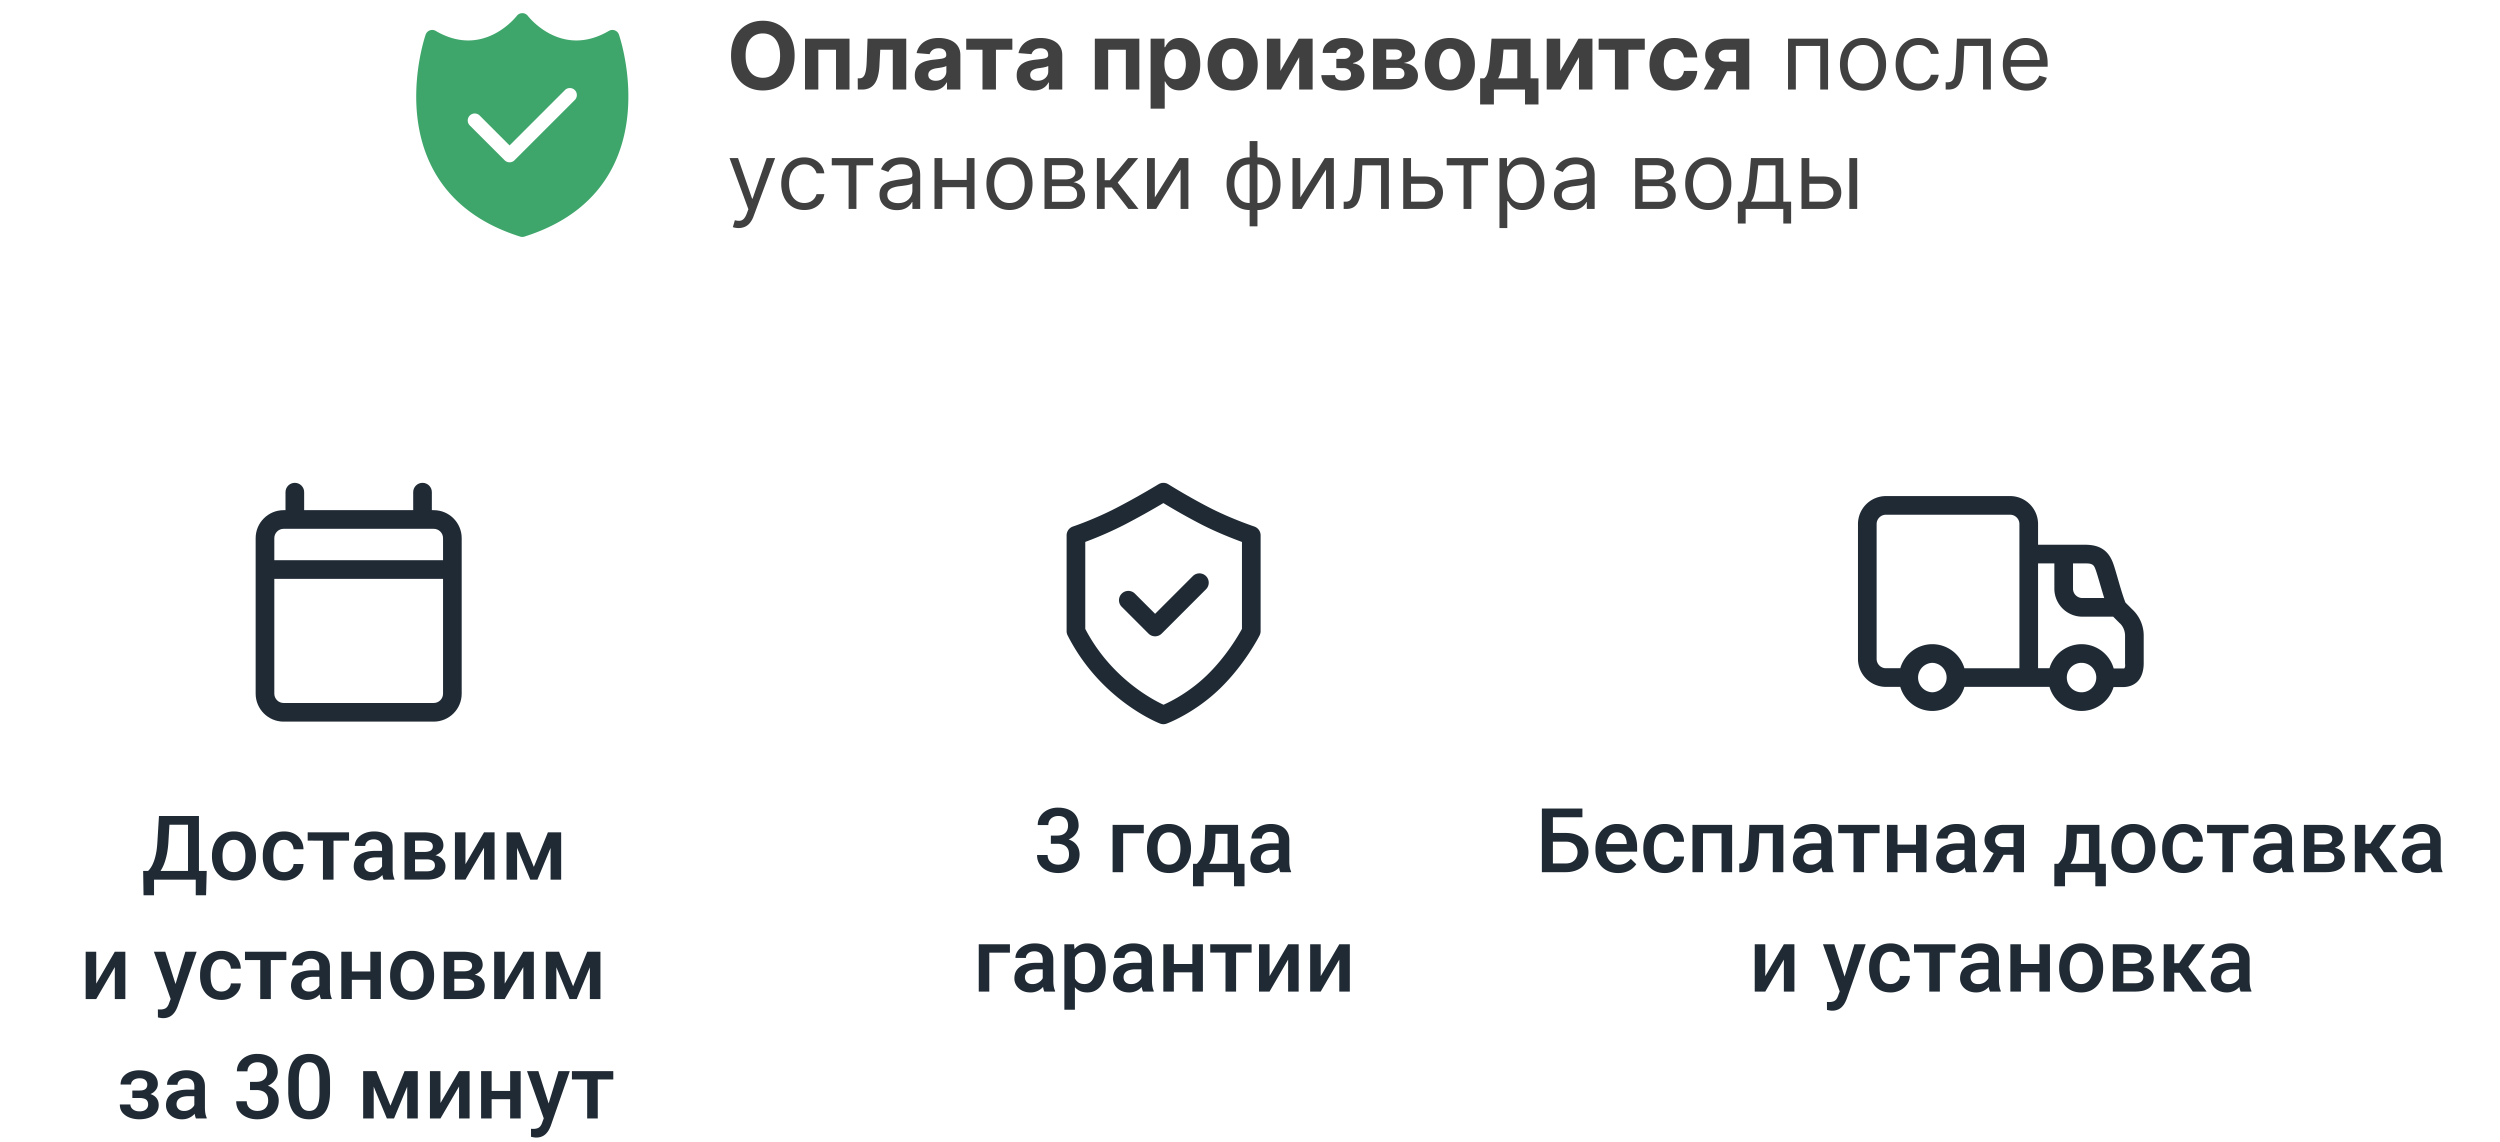 <?xml version="1.0" encoding="UTF-8"?> <svg xmlns="http://www.w3.org/2000/svg" width="335" height="153" fill="none"><g clip-path="url(#a)"><path fill="#1F2A34" fill-rule="evenodd" d="M55.37 68.362H40.757v-2.413c0-.689-.56-1.25-1.25-1.25s-1.25.561-1.25 1.25v2.413h-.25c-2.07 0-3.75 1.68-3.75 3.75v20.837c0 2.07 1.68 3.75 3.75 3.75h20.11c2.07 0 3.75-1.68 3.75-3.75V72.112c0-2.07-1.68-3.75-3.75-3.75h-.249v-2.413c0-.689-.56-1.25-1.25-1.25s-1.25.561-1.25 1.25zm3.998 9.202V92.95c0 .69-.56 1.25-1.25 1.25h-20.11c-.69 0-1.25-.56-1.25-1.25V77.564zm0-2.5h-22.61v-2.952c0-.69.56-1.25 1.25-1.25h20.11c.69 0 1.25.56 1.25 1.25z" clip-rule="evenodd"></path></g><path fill="#1F2A34" d="M26.565 116.705v1.166h-6.288v-1.166zm-5.924 0v3.264h-1.407l-.052-3.264zm7.06 0-.088 3.258H26.23v-3.258zm-2.168-7.365v1.172h-3.937v-1.172zm1.125 0v8.531h-1.465v-8.531zm-5.355 0h1.47l-.205 3.457a12 12 0 0 1-.17 1.476 9 9 0 0 1-.298 1.178 5.5 5.5 0 0 1-.387.914 4 4 0 0 1-.463.68 3.576 3.576 0 0 1-1.002.826h-.785v-1.166h.38q.159-.146.352-.422.194-.28.375-.732.188-.458.328-1.131.141-.674.194-1.623zm7.101 5.431v-.134q0-.685.2-1.272.198-.591.574-1.025a2.6 2.6 0 0 1 .925-.68 3 3 0 0 1 1.243-.246q.697 0 1.242.246.551.24.931.68.381.434.58 1.025.2.587.2 1.272v.134q0 .686-.2 1.272a3 3 0 0 1-.58 1.025 2.7 2.7 0 0 1-.925.68q-.546.24-1.237.24-.696 0-1.248-.24a2.7 2.7 0 0 1-.925-.68 3 3 0 0 1-.58-1.025 4 4 0 0 1-.2-1.272m1.412-.134v.134q0 .428.088.809t.276.668.48.451q.293.165.697.164.393 0 .68-.164.293-.164.48-.451.188-.287.276-.668.094-.38.094-.809v-.134q0-.423-.094-.797a2 2 0 0 0-.281-.674 1.34 1.34 0 0 0-1.166-.627q-.398 0-.692.17a1.36 1.36 0 0 0-.474.457q-.187.293-.276.674a3.5 3.5 0 0 0-.088.797m8.256 2.226q.346 0 .621-.134a1.2 1.2 0 0 0 .452-.387q.175-.246.193-.569h1.33a2 2 0 0 1-.363 1.12 2.5 2.5 0 0 1-.932.802 2.8 2.8 0 0 1-1.283.293q-.727 0-1.266-.246a2.5 2.5 0 0 1-.896-.691 3 3 0 0 1-.54-1.014 4.2 4.2 0 0 1-.175-1.23v-.205q0-.657.176-1.231.18-.58.539-1.019.357-.44.896-.686.54-.252 1.26-.252.762 0 1.336.305.574.298.902.838.334.532.346 1.242h-1.33a1.4 1.4 0 0 0-.176-.633 1.16 1.16 0 0 0-.434-.457 1.24 1.24 0 0 0-.662-.17q-.427 0-.709.176a1.2 1.2 0 0 0-.439.469 2.3 2.3 0 0 0-.228.662 4.3 4.3 0 0 0-.065.756v.205q0 .392.065.761.064.37.222.662.165.288.445.463.282.17.715.17m6.621-5.332v6.34h-1.418v-6.34zm2.08 0v1.114H41.23v-1.114zm4.424 5.069v-3.024q0-.34-.123-.586a.86.86 0 0 0-.375-.381 1.3 1.3 0 0 0-.62-.134q-.346 0-.599.117a.96.96 0 0 0-.392.316.76.76 0 0 0-.14.451H47.54q0-.375.182-.726a1.9 1.9 0 0 1 .527-.627q.346-.275.826-.434a3.5 3.5 0 0 1 1.078-.158q.715 0 1.266.24.556.24.873.727.322.48.322 1.207v2.818q0 .434.059.78.064.339.181.591v.094h-1.447a2.5 2.5 0 0 1-.158-.58 5 5 0 0 1-.053-.691m.205-2.584.012.873H50.4q-.392 0-.691.076-.3.07-.498.211a.92.92 0 0 0-.398.791q0 .252.117.463a.82.82 0 0 0 .34.322q.228.117.55.117a1.55 1.55 0 0 0 1.272-.615q.187-.264.199-.498l.457.627a2.1 2.1 0 0 1-.24.515q-.17.276-.446.528a2.2 2.2 0 0 1-1.517.562 2.4 2.4 0 0 1-1.108-.246 1.96 1.96 0 0 1-.761-.674 1.75 1.75 0 0 1-.276-.966q0-.504.188-.891.193-.393.562-.656.375-.264.915-.399.538-.14 1.23-.14zm5.772 1.142h-2.027l-.012-.996h1.664q.41 0 .674-.082a.8.8 0 0 0 .398-.246.66.66 0 0 0 .129-.41.74.74 0 0 0-.076-.346.6.6 0 0 0-.234-.246 1 1 0 0 0-.387-.141 2.7 2.7 0 0 0-.533-.046h-1.155v5.226h-1.412v-6.34h2.566q.61 0 1.096.106.493.105.838.322t.527.551q.189.328.188.773 0 .293-.129.551a1.3 1.3 0 0 1-.37.457 2 2 0 0 1-.603.328 3.1 3.1 0 0 1-.82.152zm0 2.713h-2.438l.563-1.113h1.875q.375 0 .62-.094a.73.73 0 0 0 .364-.269.75.75 0 0 0 .123-.428.8.8 0 0 0-.117-.434.7.7 0 0 0-.363-.275q-.24-.1-.627-.1h-1.611l.011-.996h1.916l.404.387q.604.04 1.003.258.398.216.597.545.2.328.2.714 0 .445-.17.786a1.46 1.46 0 0 1-.493.568 2.4 2.4 0 0 1-.79.34 4.7 4.7 0 0 1-1.067.111m5.197-2.062 2.49-4.278h1.412v6.34h-1.412v-4.283l-2.49 4.283H60.96v-6.34h1.412zm9.164.351 1.887-4.629h1.225l-2.631 6.34h-.961l-2.625-6.34h1.224zm-2.244-4.629v6.34h-1.412v-6.34zm4.488 6.34v-6.34h1.418v6.34zm-60.884 13.938 2.49-4.278h1.412v6.34h-1.412v-4.283l-2.49 4.283h-1.413v-6.34h1.413zm10.224 1.371 1.723-5.649h1.512l-2.543 7.307a5 5 0 0 1-.229.51 2.3 2.3 0 0 1-.37.521 1.6 1.6 0 0 1-.556.404 1.9 1.9 0 0 1-.808.159q-.187 0-.364-.036a6 6 0 0 1-.322-.064l-.006-1.078.14.012q.089.006.142.005.352 0 .585-.087a.8.8 0 0 0 .381-.27q.153-.187.258-.504zm-.973-5.649 1.506 4.746.252 1.489-.978.252-2.303-6.487zm7.524 5.332q.345 0 .621-.134a1.2 1.2 0 0 0 .451-.387q.176-.246.194-.569h1.33a2 2 0 0 1-.364 1.12 2.5 2.5 0 0 1-.931.802 2.8 2.8 0 0 1-1.283.293q-.727 0-1.266-.246a2.5 2.5 0 0 1-.897-.691 3 3 0 0 1-.539-1.014 4.2 4.2 0 0 1-.175-1.23v-.205q0-.657.175-1.231.181-.58.54-1.019.357-.44.896-.686.54-.252 1.26-.252.762 0 1.336.305.573.298.902.838.334.532.346 1.242h-1.33a1.4 1.4 0 0 0-.176-.633 1.16 1.16 0 0 0-.434-.457 1.24 1.24 0 0 0-.662-.17q-.427 0-.709.176a1.2 1.2 0 0 0-.44.469 2.3 2.3 0 0 0-.228.662 4.3 4.3 0 0 0-.064.756v.205q0 .392.064.761.064.37.223.662.165.288.445.463.282.17.715.17m6.621-5.332v6.34h-1.418v-6.34zm2.08 0v1.114h-5.543v-1.114zm4.424 5.069v-3.024q0-.34-.123-.586a.86.86 0 0 0-.375-.381 1.3 1.3 0 0 0-.621-.134q-.345 0-.598.117a.96.96 0 0 0-.393.316.76.76 0 0 0-.14.451h-1.406q0-.375.181-.726a1.9 1.9 0 0 1 .528-.627q.345-.275.826-.434a3.5 3.5 0 0 1 1.078-.158q.714 0 1.266.24.556.24.873.727.322.48.322 1.207v2.818q0 .433.059.78.064.339.181.591v.094h-1.447a2.5 2.5 0 0 1-.158-.58 5 5 0 0 1-.053-.691m.205-2.584.012.873h-1.014q-.393 0-.691.076-.3.07-.498.211a.92.92 0 0 0-.399.791q0 .252.117.463a.83.83 0 0 0 .34.322q.229.117.551.117a1.55 1.55 0 0 0 1.272-.615q.186-.264.199-.498l.457.627q-.07.24-.24.515-.17.276-.446.528a2.2 2.2 0 0 1-1.517.562 2.4 2.4 0 0 1-1.108-.246 1.96 1.96 0 0 1-.762-.674 1.75 1.75 0 0 1-.275-.966q0-.504.188-.891.193-.393.562-.656.375-.264.914-.399.54-.14 1.23-.14zm7.02.164v1.113h-3.282v-1.113zm-2.872-2.649v6.34h-1.412v-6.34zm3.891 0v6.34h-1.412v-6.34zm1.236 3.24v-.134q0-.685.2-1.272.198-.591.574-1.025a2.6 2.6 0 0 1 .926-.68 3 3 0 0 1 1.242-.246q.697 0 1.242.246.55.24.932.68.38.434.58 1.025.2.587.199 1.272v.134q0 .686-.2 1.272a3 3 0 0 1-.58 1.025 2.7 2.7 0 0 1-.925.68q-.545.24-1.237.24-.696 0-1.248-.24a2.7 2.7 0 0 1-.925-.68 3 3 0 0 1-.58-1.025 4 4 0 0 1-.2-1.272m1.413-.134v.134q0 .429.087.809.088.381.276.668.187.287.48.451.294.165.697.164.393 0 .68-.164.293-.164.48-.451.189-.287.276-.668.094-.38.094-.809v-.134q0-.423-.094-.797a2 2 0 0 0-.281-.674 1.34 1.34 0 0 0-1.166-.627q-.399 0-.692.17a1.36 1.36 0 0 0-.474.457q-.187.293-.276.674a3.5 3.5 0 0 0-.087.797m8.747.521h-2.027l-.011-.996h1.663q.411 0 .674-.082a.8.8 0 0 0 .399-.246.66.66 0 0 0 .129-.41.74.74 0 0 0-.077-.346.6.6 0 0 0-.234-.246 1 1 0 0 0-.386-.141 2.7 2.7 0 0 0-.534-.046h-1.154v5.226h-1.412v-6.34h2.566q.61 0 1.096.106.492.105.838.322.345.217.527.551.188.328.188.773 0 .293-.13.551a1.3 1.3 0 0 1-.368.457 2 2 0 0 1-.604.328 3.1 3.1 0 0 1-.82.152zm0 2.713h-2.437l.563-1.113h1.874q.376 0 .622-.094a.73.73 0 0 0 .363-.269.75.75 0 0 0 .123-.428.8.8 0 0 0-.117-.434.7.7 0 0 0-.364-.275q-.24-.1-.626-.1h-1.612l.012-.996h1.916l.404.387q.605.04 1.002.258.399.216.598.545.2.328.2.714-.001.446-.17.786a1.46 1.46 0 0 1-.493.568 2.4 2.4 0 0 1-.791.34 4.7 4.7 0 0 1-1.067.111m5.198-2.062 2.49-4.278h1.412v6.34h-1.412v-4.283l-2.49 4.283H66.22v-6.34h1.412zm9.164.351 1.887-4.629h1.224l-2.63 6.34h-.962l-2.625-6.34h1.225zm-2.244-4.629v6.34H73.14v-6.34zm4.488 6.34v-6.34h1.418v6.34zm-60.088 12.971h-1.219v-.715h.985q.375 0 .597-.1a.63.63 0 0 0 .323-.275.86.86 0 0 0 .1-.422.83.83 0 0 0-.1-.398.72.72 0 0 0-.323-.317q-.228-.123-.62-.123-.324 0-.58.106a.96.96 0 0 0-.4.293.68.68 0 0 0-.146.433h-1.412q0-.591.334-1.019a2.17 2.17 0 0 1 .908-.657 3.3 3.3 0 0 1 1.248-.228q.58 0 1.043.123.463.117.786.352.327.228.498.574.175.34.175.791 0 .322-.152.609a1.6 1.6 0 0 1-.44.51 2.2 2.2 0 0 1-.697.34q-.404.123-.908.123m-1.219-.41h1.22q.561 0 .995.111.434.106.727.316.293.212.44.522.151.304.152.703 0 .445-.194.803a1.7 1.7 0 0 1-.539.597q-.346.246-.826.375t-1.06.129q-.633 0-1.231-.211a2.3 2.3 0 0 1-.979-.65q-.38-.445-.38-1.131h1.412q0 .24.146.451t.422.346q.276.129.662.129.4 0 .65-.123a.9.9 0 0 0 .376-.334.87.87 0 0 0 .123-.445q0-.316-.123-.51a.7.7 0 0 0-.375-.281 1.8 1.8 0 0 0-.633-.094h-.985zm8.309 2.168v-3.024q0-.34-.123-.586a.86.86 0 0 0-.375-.381 1.3 1.3 0 0 0-.621-.134q-.345 0-.598.117a.96.96 0 0 0-.392.316.76.76 0 0 0-.141.451h-1.406q0-.375.181-.726a1.9 1.9 0 0 1 .528-.627q.346-.275.826-.434a3.5 3.5 0 0 1 1.078-.158q.715 0 1.266.24.556.24.873.727.322.48.322 1.207v2.818q0 .433.059.78.064.339.181.591v.094h-1.447a2.5 2.5 0 0 1-.158-.58 5 5 0 0 1-.053-.691m.205-2.584.012.873h-1.014q-.393 0-.691.076-.3.07-.498.211a.92.92 0 0 0-.399.791q0 .252.117.463a.82.82 0 0 0 .34.322q.229.117.551.117a1.55 1.55 0 0 0 1.271-.615q.188-.264.2-.498l.457.627q-.07.24-.24.515-.17.276-.446.528a2.2 2.2 0 0 1-1.517.562 2.4 2.4 0 0 1-1.108-.246 1.96 1.96 0 0 1-.762-.674 1.75 1.75 0 0 1-.275-.966q0-.504.188-.891.192-.393.562-.656.375-.264.914-.399.54-.14 1.23-.14zm7.254-1.049h.844q.493 0 .814-.17.328-.17.487-.469t.158-.685q0-.405-.147-.692a1 1 0 0 0-.433-.451q-.288-.158-.733-.158-.374 0-.68.152-.299.147-.474.422-.176.27-.176.645h-1.418q0-.68.358-1.207.357-.528.972-.827a3.1 3.1 0 0 1 1.395-.304q.825 0 1.441.275.622.27.967.809.345.538.346 1.336 0 .363-.17.738a2.1 2.1 0 0 1-.504.685 2.6 2.6 0 0 1-.832.498 3.3 3.3 0 0 1-1.154.188h-1.061zm0 1.101v-.773h1.06q.75 0 1.278.176.532.175.867.486.334.305.486.697.159.393.159.832 0 .598-.217 1.067a2.2 2.2 0 0 1-.604.785 2.7 2.7 0 0 1-.92.486 3.8 3.8 0 0 1-1.136.164 3.6 3.6 0 0 1-1.055-.152 2.9 2.9 0 0 1-.902-.451 2.2 2.2 0 0 1-.633-.756 2.3 2.3 0 0 1-.229-1.055h1.412q0 .381.176.674.182.287.504.451.328.165.75.164.446 0 .768-.158t.492-.469a1.5 1.5 0 0 0 .176-.75q0-.498-.194-.808a1.13 1.13 0 0 0-.55-.457 2.1 2.1 0 0 0-.844-.153zm10.723-1.177v1.394q0 1.002-.2 1.711-.193.703-.562 1.143a2.2 2.2 0 0 1-.885.644q-.51.205-1.143.205-.503 0-.937-.129a2.28 2.28 0 0 1-1.365-1.113 4 4 0 0 1-.375-1.049 7 7 0 0 1-.13-1.412v-1.394q0-1.008.2-1.7.199-.696.569-1.13.368-.44.878-.639a3.2 3.2 0 0 1 1.149-.199q.51 0 .937.129.434.123.774.392.345.27.586.703.246.428.375 1.037.129.604.129 1.407m-1.413 1.593v-1.804q0-.51-.058-.897a2.7 2.7 0 0 0-.176-.662 1.3 1.3 0 0 0-.281-.445 1 1 0 0 0-.387-.252 1.4 1.4 0 0 0-.486-.082q-.328 0-.586.129a1.06 1.06 0 0 0-.434.398 2.2 2.2 0 0 0-.27.727 5.7 5.7 0 0 0-.087 1.084v1.804q0 .516.059.909.057.392.175.673.117.276.282.457.17.177.386.258.223.082.486.082.334 0 .592-.129t.434-.41q.175-.286.264-.744.087-.457.087-1.096m9.51 1.676 1.887-4.629h1.225l-2.631 6.34h-.961l-2.625-6.34h1.224zm-2.244-4.629v6.34h-1.412v-6.34zm4.488 6.34v-6.34h1.418v6.34zm4.46-2.062 2.49-4.278h1.412v6.34h-1.412v-4.283l-2.49 4.283h-1.413v-6.34h1.412zm9.726-1.629v1.113h-3.281v-1.113zm-2.871-2.649v6.34h-1.412v-6.34zm3.89 0v6.34H68.36v-6.34zm3.346 5.649 1.723-5.649h1.512l-2.543 7.307a5 5 0 0 1-.229.51 2.3 2.3 0 0 1-.37.521 1.6 1.6 0 0 1-.556.404 1.9 1.9 0 0 1-.808.159q-.187 0-.364-.036a6 6 0 0 1-.322-.064l-.006-1.078.14.012q.089.006.142.005a1.7 1.7 0 0 0 .585-.087.8.8 0 0 0 .381-.27q.153-.187.258-.504zm-.973-5.649 1.506 4.746.252 1.489-.978.252-2.303-6.487zm7.958 0v6.34h-1.418v-6.34zm2.08 0v1.114h-5.543v-1.114z"></path><g clip-path="url(#b)"><path fill="#1F2A34" fill-rule="evenodd" d="M142.926 84.577c0 .196.045.389.134.564a25.6 25.6 0 0 0 4.6 6.39c3.873 3.936 7.79 5.428 7.79 5.428.282.11.596.112.88.007 0 0 3.68-1.342 7.137-4.69 3.409-3.303 5.324-7.14 5.324-7.14.086-.174.132-.365.132-.56v-12.84a1.25 1.25 0 0 0-.855-1.185s-3.106-1.035-6.013-2.537c-2.945-1.518-5.49-3.12-5.49-3.12a1.25 1.25 0 0 0-1.318-.01s-2.704 1.653-5.707 3.204c-2.954 1.526-5.76 2.463-5.76 2.463a1.25 1.25 0 0 0-.854 1.186zm2.5-.303V72.618a49 49 0 0 0 5.261-2.309 106 106 0 0 0 5.204-2.896 86 86 0 0 0 5.017 2.824c2.119 1.094 4.337 1.954 5.515 2.384v11.647c-.461.85-2.103 3.7-4.695 6.211-2.361 2.287-4.831 3.52-5.817 3.955-1.038-.48-3.76-1.903-6.469-4.656a23 23 0 0 1-4.016-5.504m4.87-2.975 3.604 3.603a1.25 1.25 0 0 0 1.767 0l5.938-5.938a1.25 1.25 0 0 0 0-1.767 1.25 1.25 0 0 0-1.768 0l-5.054 5.054-2.72-2.72a1.25 1.25 0 0 0-1.767 1.768" clip-rule="evenodd"></path></g><path fill="#1F2A34" d="M140.815 111.967h.844q.493 0 .814-.17.328-.17.487-.469t.158-.685q0-.405-.147-.692a1 1 0 0 0-.433-.451q-.288-.158-.733-.158-.375 0-.679.152a1.15 1.15 0 0 0-.475.422q-.176.27-.176.645h-1.418q0-.68.358-1.207.357-.527.972-.827a3.1 3.1 0 0 1 1.395-.304q.826 0 1.441.275.621.27.967.809.346.538.346 1.336 0 .363-.17.738t-.504.685q-.334.306-.832.498a3.3 3.3 0 0 1-1.154.188h-1.061zm0 1.101v-.773h1.061q.75 0 1.277.176.534.175.867.486.334.305.487.697.158.393.158.832 0 .598-.217 1.067-.211.462-.604.785a2.7 2.7 0 0 1-.919.486q-.522.165-1.137.164-.55 0-1.055-.152a2.9 2.9 0 0 1-.902-.451 2.2 2.2 0 0 1-.633-.756 2.3 2.3 0 0 1-.229-1.055h1.413q0 .381.175.674.181.287.504.451.328.165.75.164.446 0 .768-.158t.492-.469q.176-.31.176-.75 0-.498-.194-.808a1.13 1.13 0 0 0-.55-.457 2.1 2.1 0 0 0-.844-.153zm12.451-2.537v1.125h-2.765v5.215h-1.412v-6.34zm.434 3.24v-.134q0-.685.199-1.272.2-.591.574-1.025.381-.44.926-.68a3 3 0 0 1 1.242-.246q.697 0 1.243.246.55.24.931.68.38.434.58 1.025.2.587.199 1.272v.134q0 .686-.199 1.272a3 3 0 0 1-.58 1.025 2.7 2.7 0 0 1-.926.68q-.545.24-1.236.24-.698 0-1.248-.24a2.7 2.7 0 0 1-.926-.68 3 3 0 0 1-.58-1.025 3.9 3.9 0 0 1-.199-1.272m1.412-.134v.134q0 .428.088.809t.275.668.481.451q.293.165.697.164.393 0 .68-.164.292-.164.48-.451a2 2 0 0 0 .276-.668q.093-.38.093-.809v-.134q0-.423-.093-.797a2 2 0 0 0-.282-.674 1.35 1.35 0 0 0-.48-.457 1.33 1.33 0 0 0-.686-.17q-.398 0-.691.17-.287.164-.475.457-.187.293-.275.674-.088.374-.088.797m6.393-3.106h1.412l-.071 2.233q-.029.972-.222 1.67a4.3 4.3 0 0 1-.504 1.177 3.2 3.2 0 0 1-.703.78q-.387.305-.815.48h-.416v-1.113l.199-.012q.252-.27.434-.539.188-.276.316-.603.13-.334.2-.78.076-.445.099-1.06zm.375 0h4.019v6.34h-1.406v-5.144h-2.613zm-2.016 5.215h6.902v3.012h-1.412v-1.887h-4.06v1.887h-1.436zm11.484-.146v-3.024q0-.34-.123-.586a.86.86 0 0 0-.375-.381 1.3 1.3 0 0 0-.621-.134q-.345 0-.597.117a.97.97 0 0 0-.393.316.76.76 0 0 0-.141.451h-1.406q0-.375.182-.726.182-.353.527-.627.346-.275.826-.434.481-.158 1.078-.158.716 0 1.266.24.557.24.873.727.322.48.322 1.207v2.818q0 .434.059.78.064.339.182.591v.094h-1.448a2.5 2.5 0 0 1-.158-.58 5 5 0 0 1-.053-.691m.205-2.584.012.873h-1.014q-.392 0-.691.076a1.4 1.4 0 0 0-.498.211.9.9 0 0 0-.299.34 1 1 0 0 0-.099.451.94.94 0 0 0 .117.463.8.8 0 0 0 .34.322q.228.117.55.117a1.55 1.55 0 0 0 1.272-.615q.187-.264.199-.498l.457.627q-.07.24-.24.515-.17.276-.445.528a2.2 2.2 0 0 1-1.518.562q-.621 0-1.107-.246a1.96 1.96 0 0 1-.762-.674 1.74 1.74 0 0 1-.276-.966q0-.504.188-.891.193-.393.562-.656.375-.264.915-.399.538-.14 1.23-.14zm-36.222 13.515v1.125h-2.766v5.215h-1.412v-6.34zm4.394 5.069v-3.024q0-.34-.123-.586a.86.86 0 0 0-.375-.381 1.3 1.3 0 0 0-.621-.134q-.346 0-.597.117a.97.97 0 0 0-.393.316.76.76 0 0 0-.141.451h-1.406q0-.375.182-.726.182-.353.527-.627.346-.275.826-.434.481-.158 1.078-.158.715 0 1.266.24.556.24.873.727.322.48.322 1.207v2.818q0 .433.059.78.064.339.182.591v.094h-1.448a2.5 2.5 0 0 1-.158-.58 5 5 0 0 1-.053-.691m.205-2.584.012.873h-1.014q-.392 0-.691.076a1.4 1.4 0 0 0-.498.211.9.9 0 0 0-.299.34 1 1 0 0 0-.099.451.94.94 0 0 0 .117.463.8.8 0 0 0 .34.322q.228.117.55.117a1.55 1.55 0 0 0 1.272-.615q.187-.264.199-.498l.457.627q-.07.24-.24.515-.17.276-.445.528a2.2 2.2 0 0 1-1.518.562q-.621 0-1.107-.246a1.96 1.96 0 0 1-.762-.674 1.74 1.74 0 0 1-.276-.966q0-.504.188-.891.193-.393.562-.656.375-.264.915-.399.539-.14 1.23-.14zm4.108-1.266v7.559h-1.412v-8.778h1.3zm4.131 1.893v.123q0 .691-.164 1.283a3.2 3.2 0 0 1-.475 1.025 2.2 2.2 0 0 1-.768.674q-.457.24-1.054.24-.592 0-1.037-.217a2.1 2.1 0 0 1-.745-.626 3.4 3.4 0 0 1-.492-.95 6 6 0 0 1-.258-1.207v-.474q.077-.697.258-1.266.188-.569.492-.978.306-.411.745-.633a2.2 2.2 0 0 1 1.025-.223q.597 0 1.061.234.462.23.779.657.317.422.474 1.019.159.592.159 1.319m-1.412.123v-.123a4 4 0 0 0-.082-.815 2.1 2.1 0 0 0-.258-.668 1.26 1.26 0 0 0-.451-.445 1.23 1.23 0 0 0-.651-.164q-.375 0-.644.129-.27.123-.452.345a1.7 1.7 0 0 0-.281.522 3 3 0 0 0-.14.639v1.136q.07.422.24.774.17.351.48.562.317.205.809.205.381 0 .65-.164.27-.164.44-.451a2.2 2.2 0 0 0 .258-.674q.082-.38.082-.808m6.187 1.834v-3.024q0-.34-.123-.586a.86.86 0 0 0-.375-.381 1.3 1.3 0 0 0-.621-.134q-.346 0-.598.117a.96.96 0 0 0-.392.316.76.76 0 0 0-.141.451h-1.406q0-.375.181-.726.182-.353.528-.627.346-.275.826-.434a3.5 3.5 0 0 1 1.078-.158q.716 0 1.266.24.556.24.873.727.322.48.322 1.207v2.818q0 .433.059.78.064.339.181.591v.094h-1.447a2.5 2.5 0 0 1-.158-.58 5 5 0 0 1-.053-.691m.205-2.584.012.873h-1.014q-.393 0-.691.076a1.4 1.4 0 0 0-.498.211.91.91 0 0 0-.399.791.94.94 0 0 0 .117.463.83.83 0 0 0 .34.322q.229.117.551.117a1.55 1.55 0 0 0 1.272-.615q.187-.264.199-.498l.457.627q-.07.24-.24.515-.17.276-.446.528a2.2 2.2 0 0 1-1.517.562q-.62 0-1.108-.246a1.96 1.96 0 0 1-.761-.674 1.74 1.74 0 0 1-.276-.966q0-.504.188-.891.193-.393.562-.656.375-.264.914-.399.54-.14 1.231-.14zm7.02.164v1.113h-3.282v-1.113zm-2.871-2.649v6.34h-1.413v-6.34zm3.89 0v6.34h-1.412v-6.34zm4.447 0v6.34h-1.418v-6.34zm2.081 0v1.114h-5.543v-1.114zm2.402 4.278 2.49-4.278h1.412v6.34h-1.412v-4.283l-2.49 4.283h-1.412v-6.34h1.412zm6.855 0 2.491-4.278h1.412v6.34h-1.412v-4.283l-2.491 4.283h-1.412v-6.34h1.412z"></path><g clip-path="url(#c)"><g clip-path="url(#d)"><path fill="#1F2A34" fill-rule="evenodd" d="M254.638 92.044a4.48 4.48 0 0 0 4.296 3.224 4.48 4.48 0 0 0 4.296-3.224h9.871v-.008h1.529a4.48 4.48 0 0 0 4.297 3.232 4.48 4.48 0 0 0 4.289-3.2l1.215.002c.839 0 1.414-.257 1.825-.592.876-.714 1.001-1.957 1.001-2.603v-3.691a4.8 4.8 0 0 0-1.528-3.523l-.915-.915c-.555-1.357-1.213-4.012-1.619-5.17-.324-.918-.761-1.536-1.363-1.95-.577-.4-1.338-.63-2.433-.63h-6.298v-2.773a3.75 3.75 0 0 0-3.75-3.75h-16.632a3.75 3.75 0 0 0-3.75 3.75v18.07a3.75 3.75 0 0 0 3.75 3.75zm4.296-3.224a1.975 1.975 0 0 1 0 3.948 1.975 1.975 0 0 1 0-3.948m19.993 0a1.974 1.974 0 1 1 0 3.948 1.974 1.974 0 0 1 0-3.948m-3.643-13.324h-2.183v14.042h1.533a4.475 4.475 0 0 1 8.598.032h1.199c.113 0 .198.03.239-.024.157-.208.087-.513.087-.67v-3.692c0-1.045-.666-1.634-.666-1.634a1 1 0 0 1-.091-.082l-.834-.834h-4.132a3.75 3.75 0 0 1-3.75-3.75zm-4.683-1.316v-3.957c0-.69-.56-1.25-1.25-1.25h-16.632c-.691 0-1.25.56-1.25 1.25v18.07c0 .69.559 1.25 1.25 1.25h1.919a4.48 4.48 0 0 1 4.296-3.223 4.48 4.48 0 0 1 4.296 3.224h7.371V74.313l-.002-.067zm7.183 1.316v3.388c0 .69.56 1.25 1.25 1.25h2.931c-.421-1.349-.84-2.904-1.129-3.729-.114-.324-.212-.577-.425-.724-.236-.163-.564-.185-1.012-.185z" clip-rule="evenodd"></path></g></g><path fill="#1F2A34" d="M212.043 108.34v1.172h-3.967v7.359h-1.465v-8.531zm-4.412 3.275h2.144q.974 0 1.664.328.692.323 1.055.909.363.585.363 1.365 0 .586-.205 1.072a2.34 2.34 0 0 1-.603.844q-.399.351-.973.545a4 4 0 0 1-1.301.193h-3.164v-8.531h1.477v7.365h1.687q.557 0 .914-.205.358-.211.528-.551.176-.339.176-.744 0-.393-.176-.715a1.24 1.24 0 0 0-.528-.515q-.357-.194-.914-.194h-2.144zm9.205 5.373a3.4 3.4 0 0 1-1.272-.228 2.8 2.8 0 0 1-.96-.651 2.9 2.9 0 0 1-.604-.978 3.4 3.4 0 0 1-.211-1.213v-.234q0-.744.217-1.348.217-.603.603-1.031.387-.434.914-.662a2.8 2.8 0 0 1 1.143-.229q.68 0 1.189.229.51.228.844.644.34.41.504.979.17.568.17 1.254v.603h-4.898v-1.014h3.504v-.111a2 2 0 0 0-.153-.715 1.2 1.2 0 0 0-.416-.539q-.28-.205-.75-.205-.351 0-.627.152-.269.147-.451.428a2.3 2.3 0 0 0-.281.68 3.8 3.8 0 0 0-.094.885v.234q0 .416.111.773.118.352.34.616.223.263.539.416.316.146.721.146.51 0 .908-.205a2.1 2.1 0 0 0 .692-.58l.744.721q-.206.298-.533.574-.329.27-.803.439-.47.17-1.09.17m6.228-1.125q.346 0 .622-.134.28-.141.451-.387a1.06 1.06 0 0 0 .193-.569h1.33a2 2 0 0 1-.363 1.12 2.5 2.5 0 0 1-.932.802 2.8 2.8 0 0 1-1.283.293q-.726 0-1.266-.246a2.5 2.5 0 0 1-.896-.691 3 3 0 0 1-.539-1.014 4.2 4.2 0 0 1-.176-1.23v-.205q0-.657.176-1.231.182-.58.539-1.019.357-.44.896-.686.54-.252 1.26-.252.762 0 1.336.305.575.298.902.838.334.532.346 1.242h-1.33a1.4 1.4 0 0 0-.176-.633 1.16 1.16 0 0 0-.433-.457 1.24 1.24 0 0 0-.662-.17q-.429 0-.709.176a1.2 1.2 0 0 0-.44.469 2.3 2.3 0 0 0-.228.662 4.3 4.3 0 0 0-.065.756v.205q0 .392.065.761.064.37.222.662.165.288.446.463.28.17.714.17m7.934-5.332v1.125h-3.129v-1.125zm-2.795 0v6.34h-1.412v-6.34zm3.902 0v6.34h-1.417v-6.34zm5.754 0v1.125h-3.093v-1.125zm1.108 0v6.34h-1.412v-6.34zm-4.547 0h1.394l-.169 3.135a9 9 0 0 1-.141 1.23 4 4 0 0 1-.27.909 1.9 1.9 0 0 1-.416.609 1.5 1.5 0 0 1-.574.346 2.3 2.3 0 0 1-.738.111h-.44l-.005-1.16.222-.018a.84.84 0 0 0 .375-.111.84.84 0 0 0 .27-.281q.117-.182.187-.469a4.4 4.4 0 0 0 .117-.68q.048-.392.071-.914zm9.621 5.069v-3.024q0-.34-.123-.586a.86.86 0 0 0-.375-.381 1.3 1.3 0 0 0-.621-.134q-.346 0-.598.117a.96.96 0 0 0-.392.316.76.76 0 0 0-.141.451h-1.406q0-.375.181-.726.182-.353.528-.627.346-.275.826-.434a3.5 3.5 0 0 1 1.078-.158q.715 0 1.266.24.557.24.873.727.322.48.322 1.207v2.818q0 .434.059.78.064.339.181.591v.094h-1.447a2.5 2.5 0 0 1-.158-.58 5 5 0 0 1-.053-.691m.205-2.584.012.873h-1.014q-.393 0-.691.076a1.4 1.4 0 0 0-.498.211.91.91 0 0 0-.399.791.94.94 0 0 0 .117.463.83.83 0 0 0 .34.322q.229.117.551.117a1.55 1.55 0 0 0 1.272-.615q.187-.264.199-.498l.457.627q-.07.24-.24.515-.17.276-.446.528a2.2 2.2 0 0 1-1.517.562q-.621 0-1.108-.246a1.96 1.96 0 0 1-.761-.674 1.74 1.74 0 0 1-.276-.966q0-.504.188-.891.193-.393.562-.656.375-.264.914-.399.54-.14 1.231-.14zm5.537-2.485v6.34h-1.418v-6.34zm2.08 0v1.114h-5.543v-1.114zm5.274 2.649v1.113h-3.282v-1.113zm-2.871-2.649v6.34h-1.412v-6.34zm3.89 0v6.34h-1.412v-6.34zm5.08 5.069v-3.024q0-.34-.123-.586a.86.86 0 0 0-.375-.381 1.3 1.3 0 0 0-.621-.134q-.345 0-.597.117a.97.97 0 0 0-.393.316.76.76 0 0 0-.141.451h-1.406q0-.375.182-.726.182-.353.527-.627.346-.275.826-.434.481-.158 1.078-.158.716 0 1.266.24.556.24.873.727.322.48.322 1.207v2.818q0 .434.059.78.064.339.182.591v.094h-1.448a2.5 2.5 0 0 1-.158-.58 5 5 0 0 1-.053-.691m.205-2.584.012.873h-1.014q-.392 0-.691.076a1.4 1.4 0 0 0-.498.211.9.9 0 0 0-.299.34 1 1 0 0 0-.099.451.94.94 0 0 0 .117.463.8.8 0 0 0 .34.322q.228.117.55.117a1.55 1.55 0 0 0 1.272-.615q.187-.264.199-.498l.457.627q-.07.24-.24.515-.17.276-.445.528a2.2 2.2 0 0 1-1.518.562q-.621 0-1.107-.246a1.96 1.96 0 0 1-.762-.674 1.74 1.74 0 0 1-.276-.966q0-.504.188-.891.193-.393.562-.656.375-.264.915-.399.538-.14 1.23-.14zm4.026.755h1.465l-1.799 3.1h-1.459zm1.031-3.24h2.719v6.34h-1.406v-5.226h-1.313q-.399 0-.656.14a.9.9 0 0 0-.381.358.89.89 0 0 0-.012.884.9.9 0 0 0 .358.346q.246.135.615.135h1.863v1.031h-1.863q-.586 0-1.049-.146a2.4 2.4 0 0 1-.785-.416 1.85 1.85 0 0 1-.492-.627 1.8 1.8 0 0 1-.17-.791 1.85 1.85 0 0 1 .679-1.454q.335-.275.809-.421.48-.153 1.084-.153m8.426 0h1.412l-.07 2.233q-.03.972-.223 1.67a4.3 4.3 0 0 1-.504 1.177 3.2 3.2 0 0 1-.703.78 3.4 3.4 0 0 1-.815.48h-.416v-1.113l.2-.012q.252-.27.433-.539.188-.276.317-.603a4 4 0 0 0 .199-.78q.076-.445.1-1.06zm.375 0h4.019v6.34h-1.406v-5.144h-2.613zm-2.016 5.215h6.903v3.012h-1.413v-1.887h-4.06v1.887h-1.436zm7.641-1.975v-.134q0-.685.199-1.272.2-.591.574-1.025.381-.44.926-.68a3 3 0 0 1 1.242-.246q.697 0 1.242.246.551.24.932.68.38.434.58 1.025.2.587.199 1.272v.134q0 .686-.199 1.272a3 3 0 0 1-.58 1.025 2.7 2.7 0 0 1-.926.68q-.544.24-1.236.24-.697 0-1.248-.24a2.7 2.7 0 0 1-.926-.68 3 3 0 0 1-.58-1.025 3.9 3.9 0 0 1-.199-1.272m1.412-.134v.134q0 .428.088.809.087.381.275.668.187.287.481.451.292.165.697.164.392 0 .68-.164.293-.164.48-.451.188-.287.275-.668.094-.38.094-.809v-.134q0-.423-.094-.797a2 2 0 0 0-.281-.674 1.35 1.35 0 0 0-.48-.457 1.33 1.33 0 0 0-.686-.17q-.398 0-.691.17-.288.164-.475.457-.188.293-.275.674-.088.374-.088.797m8.256 2.226q.345 0 .621-.134a1.2 1.2 0 0 0 .451-.387q.176-.246.193-.569h1.331a2 2 0 0 1-.364 1.12 2.5 2.5 0 0 1-.931.802 2.8 2.8 0 0 1-1.284.293q-.726 0-1.265-.246a2.5 2.5 0 0 1-.897-.691 3 3 0 0 1-.539-1.014 4.2 4.2 0 0 1-.176-1.23v-.205q0-.657.176-1.231.182-.58.539-1.019.358-.44.897-.686.538-.252 1.26-.252.761 0 1.335.305.575.298.903.838.333.532.346 1.242h-1.331a1.4 1.4 0 0 0-.175-.633 1.16 1.16 0 0 0-.434-.457 1.24 1.24 0 0 0-.662-.17q-.428 0-.709.176a1.17 1.17 0 0 0-.439.469 2.3 2.3 0 0 0-.229.662 4.3 4.3 0 0 0-.064.756v.205q0 .392.064.761.064.37.223.662.163.288.445.463.281.17.715.17m6.621-5.332v6.34h-1.418v-6.34zm2.08 0v1.114h-5.543v-1.114zm4.424 5.069v-3.024q0-.34-.123-.586a.86.86 0 0 0-.375-.381 1.3 1.3 0 0 0-.621-.134q-.346 0-.598.117a.97.97 0 0 0-.393.316.77.77 0 0 0-.14.451h-1.406q0-.375.181-.726.182-.353.528-.627.345-.275.826-.434.48-.158 1.078-.158.714 0 1.265.24.558.24.873.727.323.48.323 1.207v2.818q0 .434.058.78.065.339.182.591v.094h-1.447a2.5 2.5 0 0 1-.158-.58 5 5 0 0 1-.053-.691m.205-2.584.012.873h-1.014q-.393 0-.691.076-.3.07-.499.211a.92.92 0 0 0-.398.791.94.94 0 0 0 .117.463.83.83 0 0 0 .34.322q.228.117.551.117a1.55 1.55 0 0 0 1.271-.615q.188-.264.2-.498l.457.627q-.07.24-.241.515a2.5 2.5 0 0 1-.445.528 2.2 2.2 0 0 1-1.518.562q-.621 0-1.107-.246a1.97 1.97 0 0 1-.762-.674 1.75 1.75 0 0 1-.275-.966q0-.504.187-.891a1.74 1.74 0 0 1 .563-.656q.375-.264.914-.399.54-.14 1.23-.14zm5.771 1.142h-2.027l-.012-.996h1.664q.41 0 .674-.082a.8.8 0 0 0 .399-.246.66.66 0 0 0 .129-.41.74.74 0 0 0-.077-.346.6.6 0 0 0-.234-.246 1 1 0 0 0-.387-.141 2.7 2.7 0 0 0-.533-.046h-1.154v5.226h-1.412v-6.34h2.566q.61 0 1.096.106.492.105.838.322.345.217.527.551.188.328.188.773 0 .293-.129.551a1.3 1.3 0 0 1-.37.457 2 2 0 0 1-.603.328 3.1 3.1 0 0 1-.82.152zm0 2.713h-2.437l.562-1.113h1.875q.375 0 .621-.094a.73.73 0 0 0 .364-.269.75.75 0 0 0 .123-.428.8.8 0 0 0-.117-.434.72.72 0 0 0-.364-.275q-.24-.1-.627-.1h-1.611l.012-.996h1.916l.404.387q.603.04 1.002.258.399.216.598.545.199.328.199.714 0 .445-.17.786a1.46 1.46 0 0 1-.492.568 2.4 2.4 0 0 1-.791.34 4.7 4.7 0 0 1-1.067.111m5.262-6.34v6.34h-1.412v-6.34zm4.137 0-2.854 3.815h-1.611l-.188-1.278h1.178l1.711-2.537zm-1.653 6.34-1.91-2.766 1.114-.802 2.654 3.568zm6.2-1.271v-3.024q0-.34-.123-.586a.86.86 0 0 0-.375-.381 1.3 1.3 0 0 0-.621-.134q-.346 0-.598.117a.97.97 0 0 0-.393.316.77.77 0 0 0-.14.451h-1.407q0-.375.182-.726.182-.353.527-.627a2.6 2.6 0 0 1 .827-.434q.48-.158 1.078-.158.714 0 1.265.24.557.24.873.727.323.48.323 1.207v2.818q0 .434.058.78.065.339.182.591v.094h-1.447a2.5 2.5 0 0 1-.159-.58 5 5 0 0 1-.052-.691m.205-2.584.011.873h-1.013q-.392 0-.692.076a1.4 1.4 0 0 0-.498.211.92.92 0 0 0-.398.791.94.94 0 0 0 .117.463.8.8 0 0 0 .34.322q.228.117.551.117a1.55 1.55 0 0 0 1.271-.615q.188-.264.199-.498l.457.627a2.1 2.1 0 0 1-.24.515 2.5 2.5 0 0 1-.445.528q-.27.246-.65.404-.376.159-.868.158-.621 0-1.107-.246a1.97 1.97 0 0 1-.762-.674 1.75 1.75 0 0 1-.275-.966q0-.504.187-.891a1.74 1.74 0 0 1 .563-.656q.375-.264.914-.399.538-.14 1.23-.14zm-89.297 17.793 2.49-4.278h1.412v6.34h-1.412v-4.283l-2.49 4.283h-1.412v-6.34h1.412zm10.224 1.371 1.723-5.649h1.512l-2.543 7.307a5 5 0 0 1-.229.51 2.3 2.3 0 0 1-.369.521 1.6 1.6 0 0 1-.556.404 1.9 1.9 0 0 1-.809.159q-.187 0-.363-.036a6 6 0 0 1-.323-.064l-.005-1.078.14.012q.088.006.141.005a1.7 1.7 0 0 0 .586-.087.8.8 0 0 0 .381-.27q.152-.187.257-.504zm-.972-5.649 1.506 4.746.252 1.489-.979.252-2.303-6.487zm7.523 5.332q.346 0 .621-.134.282-.141.452-.387a1.06 1.06 0 0 0 .193-.569h1.33a2 2 0 0 1-.363 1.12 2.5 2.5 0 0 1-.932.802 2.8 2.8 0 0 1-1.283.293q-.727 0-1.266-.246a2.5 2.5 0 0 1-.896-.691 3 3 0 0 1-.539-1.014 4.2 4.2 0 0 1-.176-1.23v-.205q0-.657.176-1.231.181-.58.539-1.019.357-.44.896-.686.54-.252 1.26-.252.762 0 1.336.305.575.298.902.838.334.532.346 1.242h-1.33a1.4 1.4 0 0 0-.176-.633 1.16 1.16 0 0 0-.433-.457 1.24 1.24 0 0 0-.663-.17q-.427 0-.709.176a1.2 1.2 0 0 0-.439.469 2.3 2.3 0 0 0-.229.662 4.3 4.3 0 0 0-.064.756v.205q0 .392.064.761.065.37.223.662.164.288.445.463.282.17.715.17m6.621-5.332v6.34h-1.418v-6.34zm2.08 0v1.114h-5.543v-1.114zm4.424 5.069v-3.024q0-.34-.123-.586a.86.86 0 0 0-.375-.381 1.3 1.3 0 0 0-.621-.134q-.346 0-.598.117a.96.96 0 0 0-.392.316.76.76 0 0 0-.141.451h-1.406q0-.375.182-.726.182-.353.527-.627.346-.275.826-.434a3.5 3.5 0 0 1 1.078-.158q.716 0 1.266.24.556.24.873.727.322.48.322 1.207v2.818q0 .433.059.78.064.339.181.591v.094h-1.447a2.5 2.5 0 0 1-.158-.58 5 5 0 0 1-.053-.691m.205-2.584.012.873h-1.014q-.392 0-.691.076a1.4 1.4 0 0 0-.498.211.9.9 0 0 0-.299.34 1 1 0 0 0-.1.451q0 .252.118.463a.8.8 0 0 0 .34.322q.228.117.55.117a1.55 1.55 0 0 0 1.272-.615q.187-.264.199-.498l.457.627q-.07.24-.24.515-.17.276-.446.528a2.2 2.2 0 0 1-1.517.562q-.621 0-1.107-.246a1.96 1.96 0 0 1-.762-.674 1.74 1.74 0 0 1-.276-.966q0-.504.188-.891.193-.393.562-.656.375-.264.914-.399.54-.14 1.231-.14zm7.02.164v1.113h-3.281v-1.113zm-2.871-2.649v6.34h-1.412v-6.34zm3.89 0v6.34h-1.412v-6.34zm1.237 3.24v-.134q0-.685.199-1.272.2-.591.574-1.025.381-.44.926-.68a3 3 0 0 1 1.242-.246q.697 0 1.242.246.551.24.932.68.38.434.58 1.025.2.587.199 1.272v.134q0 .686-.199 1.272a3 3 0 0 1-.58 1.025 2.7 2.7 0 0 1-.926.68q-.545.24-1.236.24-.697 0-1.248-.24a2.7 2.7 0 0 1-.926-.68 3 3 0 0 1-.58-1.025 3.9 3.9 0 0 1-.199-1.272m1.412-.134v.134q0 .429.088.809.087.381.275.668.187.287.481.451.292.165.697.164.393 0 .68-.164.293-.164.48-.451.188-.287.275-.668.094-.38.094-.809v-.134q0-.423-.094-.797a2 2 0 0 0-.281-.674 1.35 1.35 0 0 0-.48-.457 1.33 1.33 0 0 0-.686-.17q-.398 0-.691.17-.288.164-.475.457-.188.293-.275.674-.088.374-.088.797m8.748.521h-2.027l-.012-.996h1.664q.41 0 .674-.082a.8.8 0 0 0 .398-.246.66.66 0 0 0 .129-.41.74.74 0 0 0-.076-.346.6.6 0 0 0-.234-.246 1.1 1.1 0 0 0-.387-.141 2.7 2.7 0 0 0-.533-.046h-1.155v5.226h-1.412v-6.34h2.567q.609 0 1.095.106.493.105.838.322a1.49 1.49 0 0 1 .715 1.324q0 .293-.129.551a1.3 1.3 0 0 1-.369.457 2 2 0 0 1-.604.328 3 3 0 0 1-.82.152zm0 2.713h-2.438l.563-1.113h1.875q.375 0 .621-.094a.73.73 0 0 0 .363-.269.75.75 0 0 0 .123-.428.8.8 0 0 0-.117-.434.7.7 0 0 0-.363-.275q-.24-.1-.627-.1h-1.611l.011-.996h1.916l.405.387q.603.04 1.002.258.397.216.597.545.2.328.199.714 0 .446-.169.786-.165.34-.493.568a2.4 2.4 0 0 1-.791.34 4.6 4.6 0 0 1-1.066.111m5.262-6.34v6.34h-1.412v-6.34zm4.136 0-2.853 3.815h-1.612l-.187-1.278h1.178l1.711-2.537zm-1.652 6.34-1.91-2.766 1.113-.802 2.654 3.568zm6.199-1.271v-3.024q0-.34-.123-.586a.86.86 0 0 0-.375-.381 1.3 1.3 0 0 0-.621-.134q-.346 0-.598.117a.96.96 0 0 0-.392.316.76.76 0 0 0-.141.451h-1.406q0-.375.182-.726.181-.353.527-.627.346-.275.826-.434a3.5 3.5 0 0 1 1.078-.158q.716 0 1.266.24.557.24.873.727.322.48.322 1.207v2.818q0 .433.059.78.064.339.181.591v.094h-1.447a2.5 2.5 0 0 1-.158-.58 5 5 0 0 1-.053-.691m.205-2.584.012.873h-1.014q-.392 0-.691.076a1.4 1.4 0 0 0-.498.211.91.91 0 0 0-.399.791q0 .252.118.463a.82.82 0 0 0 .339.322q.229.117.551.117a1.55 1.55 0 0 0 1.272-.615q.187-.264.199-.498l.457.627q-.07.24-.24.515-.17.276-.446.528a2.2 2.2 0 0 1-1.517.562q-.62 0-1.108-.246a1.96 1.96 0 0 1-.761-.674 1.74 1.74 0 0 1-.276-.966q0-.504.188-.891.193-.393.562-.656.375-.264.914-.399.54-.14 1.231-.14z"></path><path fill="#000" fill-opacity=".75" d="M106.481 7.452q0 1.488-.564 2.532a3.9 3.9 0 0 1-1.528 1.594q-.964.546-2.167.546-1.213 0-2.176-.55t-1.524-1.595-.56-2.527q0-1.487.56-2.531t1.524-1.59q.963-.55 2.176-.55 1.203 0 2.167.55.968.546 1.528 1.59.564 1.044.564 2.531m-1.95 0q0-.963-.289-1.625-.283-.662-.804-1.004-.52-.342-1.216-.342-.698 0-1.217.342t-.808 1.004q-.285.662-.285 1.625 0 .965.285 1.626.288.66.808 1.004.52.34 1.217.341.697 0 1.216-.341.52-.343.804-1.004.29-.662.289-1.626M107.87 12V5.179h5.964V12h-1.808V6.666h-2.371V12zm7.074 0-.009-1.501h.227q.24 0 .413-.116a.87.87 0 0 0 .293-.386q.116-.267.182-.706.066-.444.089-1.093l.111-3.02h5.187V12h-1.803V6.666h-1.683l-.107 2.083a6.8 6.8 0 0 1-.209 1.475q-.164.617-.457 1.012-.293.39-.706.577a2.3 2.3 0 0 1-.959.187zm9.905.129q-.652 0-1.164-.227-.51-.23-.808-.68-.293-.452-.293-1.127 0-.569.209-.955.208-.387.568-.622t.817-.355a6 6 0 0 1 .968-.169q.596-.062.96-.115.364-.058.528-.17a.37.37 0 0 0 .165-.328v-.026q0-.423-.267-.653-.262-.231-.746-.231-.51 0-.813.226a1.04 1.04 0 0 0-.399.56l-1.75-.142q.133-.622.524-1.075.39-.457 1.008-.702.621-.248 1.439-.248.568 0 1.088.133.524.133.928.413.408.279.644.72.235.434.235 1.043V12h-1.794v-.946h-.053q-.165.32-.44.564-.275.24-.661.378a2.7 2.7 0 0 1-.893.133m.542-1.306q.417 0 .737-.164.32-.17.502-.453t.182-.644v-.724a1 1 0 0 1-.244.107q-.151.044-.342.084-.192.036-.382.067l-.347.048a2.4 2.4 0 0 0-.582.156.94.94 0 0 0-.386.288.7.7 0 0 0-.138.445q0 .386.28.59.285.2.72.2m4.082-4.157V5.18h6.182v1.487h-2.198V12h-1.803V6.666zm9.03 5.463q-.653 0-1.164-.227-.51-.23-.808-.68-.293-.452-.293-1.127 0-.569.209-.955.208-.387.568-.622t.817-.355a6 6 0 0 1 .968-.169q.596-.062.96-.115.365-.058.528-.17a.37.37 0 0 0 .165-.328v-.026q0-.423-.267-.653-.262-.231-.746-.231-.51 0-.813.226a1.04 1.04 0 0 0-.399.56l-1.75-.142q.133-.622.524-1.075.39-.457 1.008-.702.621-.248 1.439-.248.569 0 1.088.133.524.133.928.413.409.279.644.72.235.434.235 1.043V12h-1.794v-.946h-.053q-.165.32-.44.564-.275.24-.661.378a2.7 2.7 0 0 1-.893.133m.542-1.306q.417 0 .737-.164.32-.17.502-.453t.182-.644v-.724a1 1 0 0 1-.244.107q-.151.044-.342.084-.192.036-.382.067l-.347.048a2.3 2.3 0 0 0-.581.156.93.93 0 0 0-.387.288.7.7 0 0 0-.137.445q0 .386.279.59.285.2.72.2M146.707 12V5.179h5.964V12h-1.807V6.666h-2.372V12zm7.474 2.558v-9.38h1.865v1.146h.085q.124-.275.359-.56.24-.288.622-.479.387-.195.959-.195.747 0 1.377.39.631.387 1.008 1.169.378.777.378 1.95 0 1.14-.369 1.927-.364.78-.995 1.185-.626.4-1.403.4-.551 0-.937-.182a1.9 1.9 0 0 1-.626-.457 2.3 2.3 0 0 1-.373-.564h-.058v3.65zm1.852-5.969q0 .609.169 1.062.168.453.488.706.32.248.777.248.462 0 .782-.253.32-.257.484-.71a3 3 0 0 0 .169-1.053q0-.59-.164-1.039a1.55 1.55 0 0 0-.485-.702 1.23 1.23 0 0 0-.786-.253q-.462 0-.781.244a1.53 1.53 0 0 0-.484.693 3 3 0 0 0-.169 1.057m9.144 3.544q-1.035 0-1.79-.44a3 3 0 0 1-1.159-1.234q-.408-.795-.408-1.843 0-1.057.408-1.848.41-.795 1.159-1.234.755-.444 1.79-.444t1.785.444q.756.44 1.164 1.234.409.79.409 1.848 0 1.048-.409 1.843-.408.79-1.164 1.235-.75.44-1.785.44m.009-1.465q.471 0 .786-.267.316-.27.475-.737.165-.466.165-1.061t-.165-1.062a1.65 1.65 0 0 0-.475-.737q-.315-.27-.786-.271-.475 0-.799.271-.32.27-.484.737-.16.467-.16 1.062 0 .594.16 1.061.163.466.484.737.324.267.799.267m6.386-1.164 2.456-4.325h1.865V12h-1.803V7.661L171.643 12h-1.878V5.179h1.807zm5.487.564h1.834q.014.338.302.533.289.195.746.195.462 0 .778-.213a.71.71 0 0 0 .315-.621.75.75 0 0 0-.124-.431.85.85 0 0 0-.347-.293 1.2 1.2 0 0 0-.515-.107h-.981V7.892h.981q.44 0 .675-.204a.64.64 0 0 0 .24-.511.69.69 0 0 0-.249-.555q-.244-.213-.662-.213-.422 0-.701.19a.59.59 0 0 0-.284.49h-1.826q.009-.614.369-1.062.364-.45.977-.693a3.7 3.7 0 0 1 1.381-.244q.835 0 1.439.235.608.231.933.662.328.43.328 1.026 0 .54-.355.906-.356.364-.995.52v.07q.422.027.764.227t.546.55q.204.346.205.822 0 .635-.373 1.088-.37.454-1.022.697-.648.24-1.488.24a4.3 4.3 0 0 1-1.465-.235q-.645-.24-1.026-.702-.378-.462-.4-1.128M183.993 12V5.179h2.909q1.261 0 1.994.48.732.478.733 1.363 0 .555-.414.923-.413.369-1.145.498.612.045 1.043.28.435.23.662.599.231.369.231.817 0 .582-.311 1-.307.416-.901.639-.59.222-1.444.222zm1.763-1.417h1.594q.396 0 .618-.186a.64.64 0 0 0 .226-.52q0-.364-.226-.573-.222-.208-.618-.208h-1.594zm0-2.598h1.186q.284 0 .484-.08a.7.7 0 0 0 .311-.24.6.6 0 0 0 .111-.368.57.57 0 0 0-.254-.493q-.252-.177-.692-.178h-1.146zm8.525 4.148q-1.035 0-1.79-.44a3 3 0 0 1-1.159-1.234q-.41-.795-.409-1.843 0-1.057.409-1.848.408-.795 1.159-1.234.755-.444 1.79-.444 1.033 0 1.785.444.755.44 1.163 1.234.41.79.409 1.848 0 1.048-.409 1.843-.408.79-1.163 1.235-.752.44-1.785.44m.008-1.465q.471 0 .786-.267a1.65 1.65 0 0 0 .476-.737q.164-.466.164-1.061t-.164-1.062a1.65 1.65 0 0 0-.476-.737q-.315-.27-.786-.271-.475 0-.799.271-.32.27-.484.737-.16.467-.16 1.062 0 .594.16 1.061.164.466.484.737.325.267.799.267m4.046 3.33v-3.5h.524a.98.98 0 0 0 .364-.452q.143-.311.231-.733.094-.422.142-.91.054-.493.094-.995l.177-2.23h5.232v5.32h1.057v3.5h-1.803V12h-4.17v1.999zm2.407-3.5h2.572V6.636h-1.839l-.071.773a17 17 0 0 1-.218 1.856q-.141.76-.444 1.235m8.324-.994 2.456-4.325h1.865V12h-1.803V7.661L209.137 12h-1.879V5.179h1.808zm5.153-2.838V5.18h6.182v1.487h-2.199V12h-1.803V6.666zm10.166 5.467q-1.047 0-1.803-.444a3 3 0 0 1-1.154-1.243q-.4-.795-.4-1.83 0-1.049.404-1.839.408-.795 1.159-1.239.751-.448 1.786-.448.893 0 1.563.324t1.061.91.431 1.377h-1.785q-.076-.51-.4-.822-.32-.315-.839-.315-.44 0-.769.24-.324.235-.506.688t-.182 1.097q0 .653.178 1.11.181.458.51.698t.769.24q.324 0 .581-.134a1.1 1.1 0 0 0 .431-.386q.174-.258.227-.617h1.785q-.045.781-.426 1.376a2.6 2.6 0 0 1-1.044.924q-.666.333-1.577.333M232.64 12V6.662h-1.279q-.52 0-.79.24a.72.72 0 0 0-.267.568.71.71 0 0 0 .258.564q.266.227.781.227h1.928V9.54h-1.928q-.875 0-1.514-.267-.64-.266-.986-.741a1.83 1.83 0 0 1-.342-1.115 1.98 1.98 0 0 1 .342-1.168q.347-.507.99-.786.65-.285 1.528-.284h3.042V12zm-4.334 0 1.896-3.553h1.808L230.118 12zm11.289 0V5.179h5.365V12h-1.048V6.156h-3.269V12zm10.05.142q-.924 0-1.621-.44a3 3 0 0 1-1.084-1.23q-.386-.79-.386-1.847 0-1.065.386-1.861.391-.795 1.084-1.235.697-.44 1.621-.44t1.617.44a2.94 2.94 0 0 1 1.083 1.235q.391.795.391 1.86 0 1.057-.391 1.848a2.95 2.95 0 0 1-1.083 1.23q-.693.44-1.617.44m0-.941q.702 0 1.155-.36a2.1 2.1 0 0 0 .67-.946q.218-.586.218-1.27t-.218-1.275a2.15 2.15 0 0 0-.67-.955q-.453-.363-1.155-.364-.702 0-1.155.364a2.15 2.15 0 0 0-.67.955 3.7 3.7 0 0 0-.218 1.275q0 .684.218 1.27.217.585.67.946.453.36 1.155.36m7.462.941q-.959 0-1.652-.453a2.95 2.95 0 0 1-1.066-1.248q-.373-.795-.373-1.816 0-1.04.382-1.834a3 3 0 0 1 1.075-1.248q.693-.453 1.616-.453.72 0 1.297.266.577.267.946.746.369.48.458 1.12h-1.048a1.63 1.63 0 0 0-.533-.827q-.41-.363-1.102-.364-.613 0-1.075.32-.457.315-.715.893-.252.573-.253 1.345 0 .79.249 1.377.254.586.711.91.461.325 1.083.325.41 0 .742-.143.333-.141.564-.408.23-.266.329-.64h1.048q-.09.605-.44 1.088-.346.48-.919.764-.568.28-1.324.28m3.611-.142v-.977h.248q.307 0 .511-.12.204-.124.329-.43.129-.312.195-.862.072-.555.102-1.413l.125-3.02h4.547V12h-1.048V6.156h-2.504l-.107 2.433q-.036.84-.151 1.48a3.6 3.6 0 0 1-.342 1.065 1.56 1.56 0 0 1-.604.648q-.378.219-.946.218zm10.84.142q-.986 0-1.701-.435a2.9 2.9 0 0 1-1.096-1.226q-.382-.79-.382-1.838 0-1.05.382-1.848a3 3 0 0 1 1.074-1.252q.693-.453 1.617-.453.533 0 1.052.177.52.178.946.578.427.395.68 1.048.253.652.253 1.607v.445h-5.258v-.906h4.192q0-.578-.231-1.03a1.74 1.74 0 0 0-.648-.716 1.8 1.8 0 0 0-.986-.262q-.627 0-1.084.311-.453.305-.697.8a2.35 2.35 0 0 0-.244 1.056v.604q0 .774.266 1.31.271.534.751.813.479.276 1.114.276.413 0 .747-.116.337-.12.581-.355.245-.24.378-.595l1.012.284a2.24 2.24 0 0 1-.537.906 2.6 2.6 0 0 1-.933.604q-.555.213-1.248.213M98.966 30.558a2.3 2.3 0 0 1-.475-.044 1.3 1.3 0 0 1-.288-.08l.266-.924q.383.098.675.071a.8.8 0 0 0 .52-.262q.23-.231.421-.75l.196-.534-2.523-6.857h1.137l1.883 5.436h.071l1.883-5.436h1.137l-2.895 7.817a3 3 0 0 1-.484.875 1.8 1.8 0 0 1-.671.52 2.1 2.1 0 0 1-.853.168m8.814-2.416q-.96 0-1.652-.453a2.95 2.95 0 0 1-1.066-1.248q-.373-.795-.373-1.816 0-1.04.382-1.834a3 3 0 0 1 1.074-1.248q.693-.453 1.617-.453.72 0 1.297.266.577.267.946.746.368.48.457 1.12h-1.048a1.63 1.63 0 0 0-.533-.827q-.408-.363-1.101-.364-.613 0-1.075.32-.457.315-.715.893-.253.572-.253 1.345 0 .79.248 1.377.253.586.711.91.462.324 1.084.325.408 0 .741-.143a1.53 1.53 0 0 0 .893-1.048h1.048a2.42 2.42 0 0 1-1.359 1.852q-.569.28-1.323.28m3.677-5.986v-.977h5.542v.977h-2.238V28h-1.048v-5.844zm8.724 6.004q-.648 0-1.177-.244a2 2 0 0 1-.839-.715q-.31-.471-.311-1.137 0-.587.231-.95.231-.37.617-.578.387-.21.853-.31.47-.107.946-.17.623-.08 1.008-.12.391-.044.569-.146.182-.103.182-.355v-.036q0-.658-.36-1.021-.356-.365-1.079-.365-.751 0-1.177.33-.426.327-.6.7l-.994-.354q.266-.622.71-.969.449-.35.977-.488a4 4 0 0 1 1.048-.142q.329 0 .755.08.43.075.831.315.404.24.67.724.267.484.267 1.297V28h-1.048v-.924h-.054a1.8 1.8 0 0 1-.355.476 2 2 0 0 1-.662.43q-.412.178-1.008.178m.16-.942q.622 0 1.048-.244a1.67 1.67 0 0 0 .871-1.443v-.96q-.067.081-.293.147a5 5 0 0 1-.516.111 23 23 0 0 1-1.003.133 4 4 0 0 0-.764.174 1.3 1.3 0 0 0-.569.35q-.213.23-.213.631 0 .547.404.826.41.275 1.035.275m9.445-3.108v.977h-3.766v-.977zm-3.517-2.931V28h-1.048v-6.821zm4.317 0V28h-1.048v-6.821zm4.685 6.963q-.924 0-1.621-.44a3 3 0 0 1-1.084-1.23q-.386-.79-.386-1.847 0-1.065.386-1.861.391-.794 1.084-1.235.697-.44 1.621-.44t1.617.44a2.94 2.94 0 0 1 1.083 1.235q.391.795.391 1.86 0 1.057-.391 1.848a2.95 2.95 0 0 1-1.083 1.23q-.693.44-1.617.44m0-.941q.702 0 1.155-.36a2.1 2.1 0 0 0 .67-.946q.218-.585.218-1.27 0-.684-.218-1.275a2.15 2.15 0 0 0-.67-.955q-.453-.363-1.155-.364-.702 0-1.155.364a2.15 2.15 0 0 0-.67.955 3.7 3.7 0 0 0-.218 1.275q0 .684.218 1.27.217.586.67.946t1.155.36m4.691.799v-6.821h2.789q1.1 0 1.75.497.648.498.648 1.315 0 .621-.369.963-.368.338-.946.458.378.053.733.266.36.214.595.586.236.369.236.906 0 .525-.267.937a1.8 1.8 0 0 1-.764.653q-.497.24-1.19.24zm.995-.96h2.22q.542 0 .848-.257.307-.257.307-.702 0-.528-.307-.83-.306-.306-.848-.306h-2.22zm0-3.001h1.794q.421 0 .724-.116.302-.12.462-.337a.86.86 0 0 0 .164-.524.77.77 0 0 0-.36-.675q-.36-.25-.99-.25h-1.794zM146.984 28v-6.821h1.048v2.966h.693l2.452-2.966h1.35l-2.754 3.286L152.562 28h-1.35l-2.238-2.878h-.942V28zm7.765-1.546 3.287-5.276h1.208V28h-1.048v-5.276L154.927 28h-1.226v-6.821h1.048zm12.703 3.873V18.905h1.048v11.422zm0-2.185q-.693 0-1.261-.249a2.8 2.8 0 0 1-.977-.715 3.3 3.3 0 0 1-.631-1.114 4.4 4.4 0 0 1-.222-1.44q0-.799.222-1.447.222-.652.631-1.12.408-.465.977-.714a3.1 3.1 0 0 1 1.261-.253h.32v7.052zm0-.941h.178v-5.17h-.178q-.524 0-.91.213-.387.21-.64.573-.249.36-.373.826-.12.466-.12.982 0 .684.218 1.27.217.586.67.946t1.155.36m1.048.941h-.32V21.09h.32q.693 0 1.261.253.569.249.977.715.41.466.631 1.119.222.648.222 1.448a4.4 4.4 0 0 1-.222 1.439 3.3 3.3 0 0 1-.631 1.114 2.8 2.8 0 0 1-.977.715 3.1 3.1 0 0 1-1.261.25m0-.941q.528 0 .911-.205a1.8 1.8 0 0 0 .635-.568q.252-.364.373-.826.124-.467.124-.977 0-.684-.218-1.275a2.15 2.15 0 0 0-.67-.955q-.453-.363-1.155-.364h-.178v5.17zm5.741-.747 3.287-5.276h1.208V28h-1.048v-5.276L174.419 28h-1.226v-6.821h1.048zm5.81 1.546v-.977h.249q.307 0 .511-.12.204-.124.328-.43.129-.312.196-.862.07-.555.102-1.413l.124-3.02h4.548V28h-1.048v-5.844h-2.505l-.106 2.433q-.036.84-.151 1.48a3.6 3.6 0 0 1-.342 1.065 1.57 1.57 0 0 1-.604.648q-.378.218-.946.218zm8.887-4.352h1.954q1.199 0 1.834.608.636.61.635 1.541 0 .613-.284 1.115a2.06 2.06 0 0 1-.835.795q-.55.293-1.35.293h-2.86v-6.821h1.048v5.844h1.812q.621 0 1.021-.329t.4-.843q0-.542-.4-.884t-1.021-.342h-1.954zm4.92-1.492v-.977h5.542v.977h-2.238V28h-1.048v-5.844zm7.071 8.402v-9.38h1.012v1.084h.125q.115-.178.319-.453.21-.28.596-.497.39-.222 1.057-.222.861 0 1.518.43.659.432 1.026 1.222.369.79.369 1.865 0 1.083-.369 1.879-.368.79-1.021 1.225-.653.431-1.506.431-.657 0-1.052-.218a1.95 1.95 0 0 1-.609-.501 7 7 0 0 1-.328-.471h-.089v3.606zm1.03-5.969q0 .773.227 1.364.226.585.661.919.436.33 1.066.329.657 0 1.097-.347.444-.35.666-.941.227-.595.227-1.324 0-.72-.222-1.296a2 2 0 0 0-.662-.92q-.44-.342-1.106-.342-.639 0-1.075.324-.435.32-.657.898-.222.572-.222 1.336m8.598 3.57q-.648 0-1.177-.243a2 2 0 0 1-.839-.715q-.31-.471-.311-1.137 0-.587.231-.95.231-.37.617-.578.387-.21.853-.31.47-.107.946-.17.621-.08 1.008-.12.39-.044.568-.146.183-.103.182-.355v-.036q0-.658-.359-1.021-.356-.365-1.079-.365-.751 0-1.177.33-.427.327-.6.7l-.995-.354q.267-.622.711-.969.449-.35.977-.488a4 4 0 0 1 1.048-.142q.329 0 .755.08.43.075.83.315.404.24.671.724t.267 1.297V28h-1.049v-.924h-.053a1.8 1.8 0 0 1-.355.476 2 2 0 0 1-.662.43q-.412.178-1.008.178m.16-.94q.622 0 1.048-.245a1.66 1.66 0 0 0 .87-1.443v-.96q-.066.081-.293.147a5 5 0 0 1-.515.111 23 23 0 0 1-1.004.133 4 4 0 0 0-.763.174 1.3 1.3 0 0 0-.569.35q-.213.23-.213.631 0 .547.404.826.409.275 1.035.275m8.397.781v-6.821h2.789q1.1 0 1.75.497.648.498.648 1.315 0 .621-.369.963-.368.338-.946.458.378.053.733.266.36.214.595.586.236.369.236.906 0 .525-.267.937a1.8 1.8 0 0 1-.764.653q-.497.24-1.19.24zm.995-.96h2.22q.542 0 .848-.257.307-.257.307-.702 0-.528-.307-.83-.306-.306-.848-.306h-2.22zm0-3.001h1.794q.421 0 .724-.116.302-.12.462-.337a.86.86 0 0 0 .164-.524.77.77 0 0 0-.36-.675q-.36-.25-.99-.25h-1.794zm8.799 4.103q-.924 0-1.621-.44a3 3 0 0 1-1.084-1.23q-.386-.79-.386-1.847 0-1.065.386-1.861.39-.794 1.084-1.235.696-.44 1.621-.44.923 0 1.616.44.697.44 1.084 1.235.39.795.391 1.86 0 1.057-.391 1.848a2.95 2.95 0 0 1-1.084 1.23q-.693.44-1.616.44m0-.941q.7 0 1.154-.36t.671-.946q.217-.585.217-1.27 0-.684-.217-1.275a2.15 2.15 0 0 0-.671-.955q-.453-.363-1.154-.364-.702 0-1.155.364a2.15 2.15 0 0 0-.671.955 3.7 3.7 0 0 0-.217 1.275q0 .684.217 1.27.218.586.671.946t1.155.36m3.962 2.753v-2.931h.569a2.6 2.6 0 0 0 .621-1.07 6 6 0 0 0 .196-.853q.08-.507.142-1.221l.231-2.7h4.334v5.844h1.048v2.931h-1.048V28h-5.045v1.954zm1.759-2.931h3.286v-4.867h-2.309l-.178 1.723a20 20 0 0 1-.275 1.87q-.165.798-.524 1.274m7.679-3.375h1.955q1.198 0 1.834.608.635.61.635 1.541 0 .613-.284 1.115-.285.498-.835.795-.552.293-1.35.293h-2.861v-6.821h1.049v5.844h1.812q.62 0 1.021-.329t.4-.843a1.11 1.11 0 0 0-.4-.884q-.4-.342-1.021-.342h-1.955zM247.815 28v-6.821h1.048V28z"></path><g clip-path="url(#e)"><path fill="#3EA66B" d="M82.942 4.65a.93.93 0 0 0-1.359-.506c-6.31 3.696-10.672-1.78-10.85-2.015a.937.937 0 0 0-1.485 0c-.183.234-4.545 5.711-10.856 2.015a.931.931 0 0 0-1.359.506c-.135.389-3.232 9.66.816 17.681 2.244 4.446 6.23 7.6 11.858 9.375a.95.95 0 0 0 .562 0c5.627-1.776 9.614-4.929 11.858-9.375 4.048-8.02.95-17.292.815-17.681m-5.884 8.714-8.115 8.11a.92.92 0 0 1-.66.276.92.92 0 0 1-.661-.276l-4.704-4.7a.939.939 0 0 1 1.326-1.326l4.038 4.04 7.45-7.45a.939.939 0 0 1 1.326 1.326"></path></g><defs><clipPath id="a"><path fill="#fff" d="M29.09 60.871h40v40h-40z"></path></clipPath><clipPath id="b"><path fill="#fff" d="M135.922 60.871h40v40h-40z"></path></clipPath><clipPath id="c"><path fill="#fff" d="M248.109 60.871h40v40h-40z"></path></clipPath><clipPath id="d"><path fill="#fff" d="M248.109 60.871h40v40h-40z"></path></clipPath><clipPath id="e"><path fill="#fff" d="M55 1.764h29.984v29.984H55z"></path></clipPath></defs></svg> 